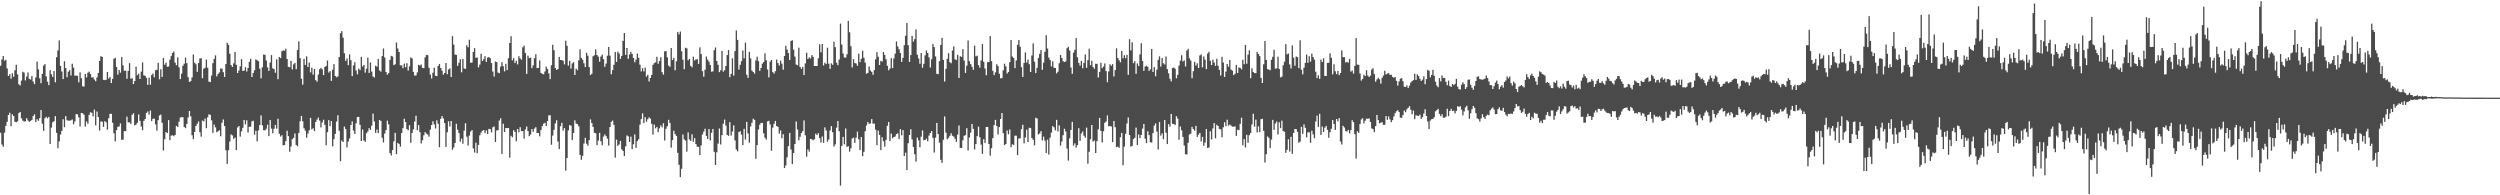 <?xml version="1.0" encoding="UTF-8"?>
<svg xmlns="http://www.w3.org/2000/svg" width="1920" height="150">
  <path d="M0 50.464h1v51.487H0zM1 45.678h1v65.305H1zM2 43.002h1v69.666H2zM3 46.573h1v55.285H3zM4 45.937h1v50.665H4zM5 52.533h1v40.991H5zM6 58.384h1v29.917H6zM7 56.910h1v29.651H7zM8 60.474h1v36.467H8zM9 56.317h1v31.515H9zM10 58.951h1v30.179H10zM11 54.033h1v39.551H11zM12 49.704h1v44.123H12zM13 57.131h1v36.075H13zM14 64.741h1v22.167H14zM15 65.699h1v20.301H15zM16 61.880h1v28.978H16zM17 55.136h1v37.469H17zM18 55.775h1v37.543H18zM19 61.757h1v31.500H19zM20 58.807h1v31.996H20zM21 55.670h1v36.861H21zM22 60.572h1v33.019H22zM23 61.123h1v31.742H23zM24 58.442h1v33.655H24zM25 62.628h1v26.522H25zM26 64.600h1v23.224H26zM27 59.474h1v34.250H27zM28 47.328h1v44.200H28zM29 53.244h1v39.554H29zM30 60.162h1v30.634H30zM31 63.907h1v20.625H31zM32 56.787h1v38.216H32zM33 50.407h1v50.099H33zM34 49.215h1v41.603H34zM35 58.664h1v31.018H35zM36 62.707h1v28.173H36zM37 65.387h1v24.387H37zM38 53.905h1v56.657H38zM39 57.053h1v40.924H39zM40 59.098h1v34.853H40zM41 54.520h1v38.592H41zM42 63.204h1v25.965H42zM43 43.908h1v58.098H43zM44 38.752h1v75.088H44zM45 31.049h1v77.571H45zM46 50.563h1v52.751H46zM47 54.881h1v45.630H47zM48 60.738h1v30.878H48zM49 47.085h1v50.622H49zM50 52.286h1v36.913H50zM51 59.301h1v33.066H51zM52 55.101h1v37.588H52zM53 53.926h1v38.733H53zM54 57.945h1v34.461H54zM55 48.967h1v42.773H55zM56 51.914h1v43.508H56zM57 58.118h1v35.142H57zM58 58.087h1v29.547H58zM59 58.200h1v29.623H59zM60 63.251h1v26.886H60zM61 55.550h1v41.604H61zM62 60.121h1v26.592H62zM63 66.321h1v20.673H63zM64 66.534h1v21.542H64zM65 56.770h1v40.451H65zM66 59.530h1v33.818H66zM67 55.864h1v39.159H67zM68 54.980h1v33.227H68zM69 56.901h1v29.321H69zM70 59.472h1v27.168H70zM71 59.333h1v30.015H71zM72 61.065h1v23.102H72zM73 62.365h1v33.932H73zM74 59.436h1v26.228H74zM75 55.992h1v33.845H75zM76 46.834h1v53.436H76zM77 43.176h1v50.081H77zM78 43.727h1v49.729H78zM79 61.361h1v36.079H79zM80 61.522h1v31.496H80zM81 61.301h1v32.668H81zM82 55.288h1v44.313H82zM83 60.414h1v30.434H83zM84 59.135h1v28.244H84zM85 63.792h1v23.653H85zM86 60.553h1v33.698H86zM87 45.174h1v57.179H87zM88 44.407h1v64.232H88zM89 51.481h1v48.446H89zM90 57.287h1v40.123H90zM91 53.696h1v43.369H91zM92 55.811h1v38.955H92zM93 43.812h1v63.531H93zM94 50.246h1v57.010H94zM95 54.394h1v46.303H95zM96 54.206h1v46.525H96zM97 60.477h1v29.149H97zM98 54.477h1v39.504H98zM99 48.466h1v45.538H99zM100 60.474h1v34.632H100zM101 60.053h1v28.156H101zM102 64.559h1v22.410H102zM103 62.201h1v34.082H103zM104 51.257h1v44.502H104zM105 57.743h1v36.558H105zM106 56.740h1v31.172H106zM107 60.691h1v32.129H107zM108 55.043h1v42.086H108zM109 47.913h1v52.122H109zM110 57.859h1v34.951H110zM111 58.238h1v33.156H111zM112 59.762h1v26.996H112zM113 65.189h1v20.425H113zM114 59.664h1v28.318H114zM115 65.022h1v19.852H115zM116 57.632h1v35.361H116zM117 56.410h1v34.789H117zM118 59.391h1v31.730H118zM119 53.976h1v41.596H119zM120 53.584h1v46.748H120zM121 48.270h1v44.045H121zM122 60.865h1v27.790H122zM123 53.217h1v34.784H123zM124 59.110h1v35.182H124zM125 44.469h1v71.128H125zM126 49.710h1v57.221H126zM127 48.099h1v53.316H127zM128 51.277h1v50.967H128zM129 51.061h1v41.194H129zM130 45.825h1v61.821H130zM131 43.038h1v61.134H131zM132 40.689h1v63.161H132zM133 39.604h1v64.982H133zM134 48.132h1v55.482H134zM135 50.049h1v46.617H135zM136 44.048h1v53.412H136zM137 51.651h1v41.819H137zM138 60.720h1v29.585H138zM139 56.578h1v33.364H139zM140 50.507h1v39.542H140zM141 48.934h1v48.544H141zM142 44.198h1v54.212H142zM143 48.559h1v46.598H143zM144 59.280h1v30.886H144zM145 62.949h1v22.311H145zM146 62.329h1v27.014H146zM147 59.449h1v44.388H147zM148 41.810h1v65.067H148zM149 48.144h1v53.177H149zM150 49.338h1v47.384H150zM151 55.218h1v39.790H151zM152 48.422h1v44.853H152zM153 44.902h1v56.659H153zM154 44.683h1v60.298H154zM155 60.049h1v32.513H155zM156 52.797h1v40.439H156zM157 51.996h1v39.030H157zM158 45.793h1v52.682H158zM159 51.999h1v38.072H159zM160 62.664h1v25.078H160zM161 63.026h1v25.258H161zM162 58.036h1v34.365H162zM163 48.538h1v53.495H163zM164 45.200h1v50.454H164zM165 42.489h1v55.332H165zM166 58.678h1v42.836H166zM167 56.782h1v44.023H167zM168 55.584h1v44.395H168zM169 52.593h1v52.044H169zM170 52.719h1v41.581H170zM171 55.450h1v36.304H171zM172 59.063h1v37.762H172zM173 49.179h1v66.248H173zM174 32.796h1v93.062H174zM175 34.432h1v80.939H175zM176 41.255h1v67.467H176zM177 50.004h1v53.246H177zM178 51.437h1v52.539H178zM179 48.630h1v57.987H179zM180 39.885h1v65.767H180zM181 49.810h1v65.473H181zM182 56.061h1v41.813H182zM183 54.150h1v42.650H183zM184 51.010h1v53.908H184zM185 45.443h1v55.482H185zM186 54.466h1v43.669H186zM187 54.239h1v37.894H187zM188 51.594h1v43.957H188zM189 54.963h1v37.466H189zM190 52.226h1v49.542H190zM191 47.476h1v49.898H191zM192 45.177h1v52.117H192zM193 59.123h1v34.114H193zM194 56.053h1v36.650H194zM195 53.981h1v49.432H195zM196 45.630h1v54.781H196zM197 46.298h1v62.317H197zM198 46.982h1v53.233H198zM199 52.732h1v43.307H199zM200 60.153h1v28.452H200zM201 51.668h1v44.658H201zM202 41.904h1v58.068H202zM203 42.099h1v58.031H203zM204 46.438h1v52.474H204zM205 51.765h1v44.034H205zM206 54.456h1v50.118H206zM207 48.032h1v44.092H207zM208 42.340h1v56.411H208zM209 52.481h1v49.855H209zM210 53.137h1v45.764H210zM211 55.873h1v40.073H211zM212 45.579h1v53.226H212zM213 60.844h1v30.356H213zM214 43.742h1v58.988H214zM215 44.576h1v60.269H215zM216 39.389h1v64.441H216zM217 38.672h1v72.935H217zM218 38.964h1v72.428H218zM219 37.364h1v71.015H219zM220 45.242h1v55.136H220zM221 51.309h1v53.289H221zM222 51.653h1v64.866H222zM223 46.764h1v65.786H223zM224 53.288h1v53.617H224zM225 49.383h1v56.439H225zM226 48.319h1v54.181H226zM227 53.137h1v58.285H227zM228 38.459h1v73.895H228zM229 31.683h1v70.417H229zM230 44.702h1v48.439H230zM231 60.454h1v28.604H231zM232 65.008h1v28.201H232zM233 45.262h1v53.225H233zM234 49.854h1v50.523H234zM235 43.253h1v62.474H235zM236 51.436h1v51.105H236zM237 48.048h1v51.920H237zM238 55.605h1v34.900H238zM239 51.966h1v47.432H239zM240 57.338h1v41.171H240zM241 52.975h1v47.733H241zM242 61.563h1v32.143H242zM243 62.703h1v29.096H243zM244 57.225h1v33.032H244zM245 53.210h1v39.404H245zM246 52.135h1v45.765H246zM247 53.286h1v40.755H247zM248 57.641h1v34.314H248zM249 51.405h1v44.436H249zM250 50.647h1v60.901H250zM251 46.489h1v55.042H251zM252 55.711h1v36.572H252zM253 54.604h1v42.281H253zM254 62.117h1v30.838H254zM255 53.482h1v58.869H255zM256 49.230h1v57.684H256zM257 58.371h1v44.464H257zM258 59.363h1v33.984H258zM259 58.686h1v29.862H259zM260 43.824h1v56.618H260zM261 25.570h1v98.212H261zM262 23.926h1v83.998H262zM263 28.938h1v80.176H263zM264 40.920h1v56.331H264zM265 46.680h1v52.462H265zM266 44.923h1v68.333H266zM267 50.023h1v58.689H267zM268 41.704h1v64.606H268zM269 46.230h1v49.836H269zM270 58.445h1v34.755H270zM271 50.233h1v50.072H271zM272 47.806h1v55.116H272zM273 54.131h1v40.566H273zM274 57.063h1v32.854H274zM275 52.664h1v37.106H275zM276 53.791h1v42.066H276zM277 43.654h1v64.641H277zM278 51.120h1v48.307H278zM279 49.824h1v57.991H279zM280 55.778h1v53.197H280zM281 52.789h1v49.563H281zM282 44.280h1v56.675H282zM283 55.996h1v42.480H283zM284 47.956h1v51.720H284zM285 55.010h1v41.512H285zM286 58.745h1v28.516H286zM287 59.492h1v33.801H287zM288 50.433h1v51.591H288zM289 51.225h1v48.275H289zM290 45.313h1v56.890H290zM291 54.084h1v38.098H291zM292 55.042h1v37.835H292zM293 43.096h1v62.671H293zM294 37.206h1v72.202H294zM295 44.152h1v58.382H295zM296 55.341h1v44.541H296zM297 57.389h1v35.272H297zM298 56.228h1v39.271H298zM299 45.992h1v71.548H299zM300 42.903h1v76.474H300zM301 43.363h1v71.842H301zM302 50.014h1v58.517H302zM303 49.336h1v52.707H303zM304 32.613h1v85.816H304zM305 37.216h1v72.574H305zM306 39.915h1v70.615H306zM307 50.135h1v62.498H307zM308 50.205h1v51.998H308zM309 52.312h1v46.052H309zM310 48.901h1v42.267H310zM311 51.607h1v42.121H311zM312 48.523h1v50.596H312zM313 54.152h1v45.871H313zM314 50.941h1v45.232H314zM315 44.075h1v65.584H315zM316 44.893h1v57.217H316zM317 55.182h1v44.169H317zM318 58.069h1v35.244H318zM319 57.931h1v30.943H319zM320 55.599h1v44.469H320zM321 49.770h1v46.271H321zM322 50.352h1v51.145H322zM323 49.583h1v60.589H323zM324 52.154h1v55.501H324zM325 52.381h1v51.557H325zM326 44.101h1v57.359H326zM327 42.203h1v60.412H327zM328 42.388h1v60.977H328zM329 52.082h1v52.883H329zM330 57.238h1v42.324H330zM331 60.282h1v35.736H331zM332 55.866h1v37.292H332zM333 51.994h1v43.554H333zM334 58.168h1v40.513H334zM335 58.478h1v33.924H335zM336 50.657h1v44.358H336zM337 49.110h1v63.931H337zM338 52.193h1v39.067H338zM339 54.264h1v34.887H339zM340 57.383h1v33.596H340zM341 56.070h1v38.452H341zM342 48.383h1v64.461H342zM343 56.970h1v44.595H343zM344 53.373h1v39.782H344zM345 52.506h1v44.605H345zM346 59.157h1v33.753H346zM347 27.739h1v87.232H347zM348 34.268h1v78.986H348zM349 41.932h1v67.863H349zM350 42.187h1v52.897H350zM351 50.535h1v49.034H351zM352 48.245h1v54.002H352zM353 45.540h1v63.259H353zM354 55.528h1v50.948H354zM355 45.259h1v65.146H355zM356 52.589h1v47.749H356zM357 52.964h1v41.693H357zM358 34.743h1v70.204H358zM359 36.275h1v75.474H359zM360 30.536h1v73.591H360zM361 48.212h1v52.860H361zM362 48.052h1v51.825H362zM363 39.912h1v74.063H363zM364 36.970h1v80.176H364zM365 44.444h1v65.136H365zM366 44.106h1v73.505H366zM367 51.756h1v59.508H367zM368 49.604h1v54.325H368zM369 41.246h1v60.540H369zM370 46.890h1v53.546H370zM371 45.526h1v54.353H371zM372 43.158h1v59.021H372zM373 47.509h1v52.599H373zM374 44.248h1v58.724H374zM375 43.728h1v55.219H375zM376 44.687h1v54.516H376zM377 48.454h1v53.223H377zM378 54.937h1v42.844H378zM379 58.760h1v38.378H379zM380 47.263h1v61.741H380zM381 47.735h1v52.470H381zM382 55.732h1v44.253H382zM383 56.216h1v36.350H383zM384 51.162h1v39.674H384zM385 47.817h1v70.333H385zM386 50.875h1v44.168H386zM387 54.855h1v46.544H387zM388 49.014h1v49.327H388zM389 53.852h1v44.566H389zM390 44.737h1v53.513H390zM391 33.005h1v88.098H391zM392 27.808h1v76.474H392zM393 46.380h1v58.977H393zM394 44.695h1v55.286H394zM395 48.413h1v52.876H395zM396 46.651h1v61.866H396zM397 49.469h1v49.602H397zM398 43.168h1v58.484H398zM399 44.868h1v52.844H399zM400 45.865h1v54.805H400zM401 36.423h1v64.324H401zM402 34.997h1v71.452H402zM403 40.746h1v58.649H403zM404 56.772h1v40.388H404zM405 42.771h1v57.946H405zM406 44.639h1v59.987H406zM407 44.298h1v59.049H407zM408 52.341h1v46.777H408zM409 50.161h1v51.078H409zM410 44.747h1v54.031H410zM411 41.693h1v55.990H411zM412 52.310h1v49.852H412zM413 52.142h1v50.068H413zM414 46.451h1v58.233H414zM415 56.013h1v43.843H415zM416 56.742h1v40.083H416zM417 57.112h1v37.864H417zM418 54.907h1v39.429H418zM419 51.133h1v45.616H419zM420 52.927h1v40.026H420zM421 56.303h1v32.306H421zM422 60.792h1v27.694H422zM423 50.142h1v61.015H423zM424 34.343h1v69.791H424zM425 38.575h1v61.179H425zM426 52.300h1v42.455H426zM427 53.734h1v38.607H427zM428 53.023h1v55.691H428zM429 43.659h1v70.889H429zM430 46.058h1v50.933H430zM431 46.061h1v48.275H431zM432 46.732h1v53.551H432zM433 49.481h1v48.920H433zM434 31.223h1v99.800H434zM435 35.159h1v86.246H435zM436 50.366h1v49.769H436zM437 46.707h1v49.392H437zM438 52.644h1v43.800H438zM439 48.734h1v58.875H439zM440 47.782h1v54.381H440zM441 57.612h1v34.816H441zM442 52.728h1v42.222H442zM443 53.967h1v41.423H443zM444 46.290h1v50.756H444zM445 37.898h1v81.088H445zM446 44.516h1v78.152H446zM447 45.843h1v73.832H447zM448 48.602h1v61.605H448zM449 51.517h1v54.335H449zM450 40.556h1v69.836H450zM451 42.763h1v69.151H451zM452 51.508h1v56.193H452zM453 57.665h1v34.048H453zM454 56.728h1v37.724H454zM455 43.231h1v54.261H455zM456 42.452h1v59.555H456zM457 37.889h1v64.448H457zM458 42.217h1v69.242H458zM459 43.515h1v64.514H459zM460 47.403h1v54.636H460zM461 43.419h1v65.060H461zM462 41.973h1v69.598H462zM463 45.462h1v59.467H463zM464 51.300h1v51.984H464zM465 48.812h1v55.730H465zM466 42.740h1v63.763H466zM467 36.066h1v75.760H467zM468 42.764h1v54.759H468zM469 57.019h1v36.507H469zM470 53.881h1v38.667H470zM471 49.770h1v46.113H471zM472 39.891h1v81.176H472zM473 47.520h1v59.728H473zM474 39.698h1v72.303H474zM475 41.041h1v69.884H475zM476 45.205h1v63.003H476zM477 42.956h1v71.752H477zM478 31.377h1v84.515H478zM479 25.351h1v94.382H479zM480 42.153h1v70.214H480zM481 36.860h1v67.120H481zM482 45.218h1v59.492H482zM483 41.823h1v67.178H483zM484 39.795h1v65.180H484zM485 41.465h1v73.119H485zM486 44.483h1v66.338H486zM487 47.766h1v55.448H487zM488 45.742h1v67.825H488zM489 41.106h1v67.265H489zM490 44.377h1v62.570H490zM491 49.663h1v46.081H491zM492 54.838h1v36.634H492zM493 52.382h1v34.664H493zM494 54.830h1v39.746H494zM495 51.869h1v38.124H495zM496 58.819h1v34.678H496zM497 57.460h1v34.139H497zM498 62.547h1v27.554H498zM499 59.864h1v31.266H499zM500 57.540h1v37.587H500zM501 49.762h1v53.594H501zM502 48.489h1v47.213H502zM503 47.813h1v50.725H503zM504 43.646h1v53.844H504zM505 48.941h1v52.536H505zM506 46.890h1v51.685H506zM507 44.017h1v52.293H507zM508 55.459h1v42.276H508zM509 57.358h1v37.303H509zM510 39.456h1v68.485H510zM511 39.204h1v59.678H511zM512 43.999h1v52.951H512zM513 50.316h1v41.685H513zM514 51.357h1v43.052H514zM515 36.852h1v76.485H515zM516 46.139h1v61.492H516zM517 44.462h1v55.952H517zM518 53.956h1v49.069H518zM519 47.031h1v57.363H519zM520 24.545h1v92.814H520zM521 26.344h1v100.232H521zM522 24.239h1v111.743H522zM523 39.382h1v90.265H523zM524 45.891h1v57.395H524zM525 53.121h1v53.896H525zM526 36.663h1v71.315H526zM527 37.108h1v79.338H527zM528 46.338h1v55.322H528zM529 45.270h1v61.822H529zM530 50.595h1v57.624H530zM531 51.679h1v51.509H531zM532 43.542h1v65.335H532zM533 46.461h1v59.603H533zM534 45.642h1v64.991H534zM535 45.525h1v67.095H535zM536 49.036h1v63.779H536zM537 36.339h1v82.757H537zM538 41.534h1v70.145H538zM539 54.669h1v48.586H539zM540 58.901h1v42.235H540zM541 53.494h1v45.396H541zM542 43.420h1v60.915H542zM543 45.848h1v60.922H543zM544 47.318h1v51.784H544zM545 49.881h1v57.963H545zM546 55.060h1v46.925H546zM547 54.793h1v44.240H547zM548 38.571h1v78.026H548zM549 36.529h1v90.122H549zM550 46.871h1v70.132H550zM551 49.842h1v60.452H551zM552 55.415h1v43.238H552zM553 53.947h1v57.027H553zM554 39.089h1v64.695H554zM555 55.005h1v40.038H555zM556 53.977h1v37.882H556zM557 50.677h1v45.784H557zM558 42.309h1v61.296H558zM559 38.464h1v65.901H559zM560 59.314h1v34.500H560zM561 56.757h1v47.326H561zM562 44.780h1v56.217H562zM563 58.058h1v38.197H563zM564 39.260h1v68.564H564zM565 23.412h1v91.499H565zM566 30.604h1v85.648H566zM567 53.446h1v47.961H567zM568 49.752h1v51.019H568zM569 46.933h1v56.461H569zM570 38.764h1v72.692H570zM571 44.833h1v54.093H571zM572 32.778h1v74.380H572zM573 57.419h1v36.167H573zM574 59.798h1v42.697H574zM575 39.765h1v69.795H575zM576 44.866h1v52.288H576zM577 54.229h1v40.055H577zM578 55.288h1v35.920H578zM579 56.589h1v35.445H579zM580 46.380h1v75.573H580zM581 43.504h1v67.886H581zM582 46.975h1v52.445H582zM583 54.406h1v41.406H583zM584 52.216h1v42.223H584zM585 48.922h1v45.460H585zM586 47.647h1v54.748H586zM587 40.954h1v64.830H587zM588 46.273h1v61.004H588zM589 53.363h1v39.800H589zM590 59.462h1v33.321H590zM591 47.305h1v48.295H591zM592 46.058h1v69.721H592zM593 55.351h1v42.716H593zM594 56.504h1v38.550H594zM595 54.684h1v38.203H595zM596 45.697h1v51.122H596zM597 48.428h1v48.986H597zM598 50.354h1v52.256H598zM599 46.542h1v53.624H599zM600 48.884h1v57.297H600zM601 53.575h1v49.492H601zM602 42.934h1v86.164H602zM603 35.195h1v91.868H603zM604 38.033h1v82.801H604zM605 40.747h1v71.504H605zM606 46.121h1v55.993H606zM607 31.425h1v83.356H607zM608 30.984h1v95.065H608zM609 38.142h1v79.338H609zM610 43.445h1v67.150H610zM611 49.549h1v43.724H611zM612 50.146h1v49.276H612zM613 36.619h1v71.161H613zM614 51.404h1v53.582H614zM615 52.874h1v49.253H615zM616 51.367h1v49.350H616zM617 57.643h1v34.805H617zM618 48.708h1v55.235H618zM619 40.509h1v79.794H619zM620 45.296h1v69.462H620zM621 44.030h1v72.386H621zM622 44.913h1v61.803H622zM623 42.364h1v64.657H623zM624 43.620h1v64.162H624zM625 50.672h1v56.234H625zM626 50.627h1v52.026H626zM627 50.713h1v53.004H627zM628 44.738h1v57.544H628zM629 34.056h1v71.963H629zM630 40.188h1v69.285H630zM631 33.773h1v71.021H631zM632 50.299h1v59.374H632zM633 48.150h1v49.676H633zM634 49.205h1v51.014H634zM635 36.644h1v72.142H635zM636 48.895h1v58.237H636zM637 52.866h1v47.392H637zM638 48.690h1v48.205H638zM639 49.760h1v51.778H639zM640 32.076h1v80.439H640zM641 36.226h1v74.677H641zM642 48.197h1v49.850H642zM643 50.050h1v42.875H643zM644 45.723h1v55.095H644zM645 18.126h1v124.428H645zM646 34.211h1v77.876H646zM647 41.077h1v64.084H647zM648 44.061h1v66.799H648zM649 44.293h1v54.370H649zM650 41.720h1v71.007H650zM651 16.064h1v96.211H651zM652 24.793h1v91.691H652zM653 35.537h1v78.391H653zM654 51.778h1v54.596H654zM655 45.402h1v60.269H655zM656 48.435h1v61.308H656zM657 48.746h1v57.019H657zM658 50.484h1v50.626H658zM659 41.240h1v65.765H659zM660 47.663h1v67.582H660zM661 45.093h1v60.125H661zM662 38.947h1v80.989H662zM663 44.344h1v72.227H663zM664 48.120h1v52.701H664zM665 56.634h1v39.688H665zM666 56.014h1v37.738H666zM667 51.118h1v43.937H667zM668 54.087h1v40.740H668zM669 55.210h1v36.245H669zM670 57.467h1v37.434H670zM671 53.801h1v41.196H671zM672 45.566h1v54.025H672zM673 40.029h1v71.477H673zM674 43.638h1v56.671H674zM675 49.917h1v53.688H675zM676 46.726h1v68.593H676zM677 47.300h1v58.105H677zM678 39.925h1v68.553H678zM679 42.173h1v70.417H679zM680 45.581h1v61.821H680zM681 50.530h1v46.103H681zM682 53.974h1v39.692H682zM683 52.613h1v55.711H683zM684 44.681h1v57.899H684zM685 52.259h1v53.982H685zM686 44.894h1v60.321H686zM687 41.231h1v63.568H687zM688 31.861h1v71.115H688zM689 35.694h1v66.632H689zM690 37.830h1v68.917H690zM691 40.729h1v58.436H691zM692 47.493h1v56.432H692zM693 44.370h1v55.531H693zM694 34.710h1v85.079H694zM695 27.423h1v89.823H695zM696 17.677h1v112.959H696zM697 34.726h1v75.304H697zM698 47.568h1v56.109H698zM699 42.308h1v56.938H699zM700 27.540h1v79.586H700zM701 31.936h1v81.003H701zM702 30.031h1v88.411H702zM703 22.559h1v101.578H703zM704 42.029h1v63.588H704zM705 44.833h1v62.965H705zM706 48.926h1v64.242H706zM707 40.666h1v64.303H707zM708 52.010h1v48.200H708zM709 48.979h1v58.732H709zM710 42.473h1v64.994H710zM711 38.770h1v67.751H711zM712 40.707h1v67.785H712zM713 44.120h1v60.023H713zM714 51.824h1v50.318H714zM715 45.504h1v55.155H715zM716 33.833h1v72.059H716zM717 36.185h1v80.972H717zM718 43.351h1v62.385H718zM719 56.692h1v37.733H719zM720 56.990h1v45.965H720zM721 47.005h1v62.549H721zM722 34.574h1v88.176H722zM723 29.096h1v95.993H723zM724 46.052h1v61.328H724zM725 62.603h1v26.850H725zM726 52.859h1v49.007H726zM727 45.147h1v61.878H727zM728 40.859h1v64.974H728zM729 47.735h1v56.538H729zM730 48.613h1v53.748H730zM731 38.828h1v65.448H731zM732 35.560h1v69.330H732zM733 45.564h1v60.972H733zM734 46.019h1v62.918H734zM735 42.111h1v61.264H735zM736 59.894h1v36.447H736zM737 43.234h1v70.303H737zM738 43.651h1v70.025H738zM739 37.721h1v70.063H739zM740 46.545h1v57.761H740zM741 56.004h1v47.760H741zM742 50.449h1v47.999H742zM743 31.074h1v84.506H743zM744 47.008h1v58.642H744zM745 49.221h1v52.628H745zM746 51.256h1v43.919H746zM747 53.605h1v45.362H747zM748 35.082h1v79.729H748zM749 43.262h1v67.355H749zM750 42.760h1v61.769H750zM751 50.039h1v47.237H751zM752 51.981h1v53.446H752zM753 46.420h1v64.609H753zM754 33.860h1v84.320H754zM755 47.485h1v59.408H755zM756 52.635h1v57.241H756zM757 57.791h1v39.731H757zM758 47.821h1v49.657H758zM759 47.508h1v63.091H759zM760 27.696h1v91.913H760zM761 46.961h1v66.842H761zM762 54.377h1v51.689H762zM763 57.702h1v38.406H763zM764 55.573h1v36.471H764zM765 49.286h1v47.416H765zM766 50.765h1v52.559H766zM767 56.622h1v40.975H767zM768 60.168h1v31.208H768zM769 60.012h1v26.777H769zM770 53.960h1v48.297H770zM771 48.958h1v62.482H771zM772 51.017h1v59.561H772zM773 56.461h1v43.778H773zM774 55.230h1v47.875H774zM775 47.825h1v51.613H775zM776 30.749h1v82.292H776zM777 43.437h1v67.435H777zM778 44.567h1v66.711H778zM779 52.332h1v51.865H779zM780 46.412h1v57.772H780zM781 34.457h1v84.705H781zM782 30.687h1v75.705H782zM783 35.895h1v70.263H783zM784 51.593h1v47.560H784zM785 59.100h1v36.688H785zM786 48.404h1v61.639H786zM787 40.308h1v65.275H787zM788 48.054h1v51.553H788zM789 45.775h1v63.276H789zM790 49.354h1v48.753H790zM791 55.298h1v43.103H791zM792 42.603h1v63.393H792zM793 33.344h1v73.960H793zM794 47.338h1v64.263H794zM795 56.115h1v34.299H795zM796 52.087h1v38.981H796zM797 44.600h1v58.680H797zM798 41.311h1v61.178H798zM799 38.393h1v62.318H799zM800 53.615h1v54.188H800zM801 48.139h1v56.844H801zM802 39.764h1v68.262H802zM803 27.025h1v90.543H803zM804 37.271h1v69.985H804zM805 44.261h1v74.463H805zM806 46.027h1v59.626H806zM807 51.004h1v50.901H807zM808 47.115h1v49.766H808zM809 52.013h1v45.792H809zM810 52.200h1v47.898H810zM811 56.352h1v35.705H811zM812 55.115h1v45.810H812zM813 48.597h1v47.716H813zM814 42.180h1v69.706H814zM815 44.491h1v64.195H815zM816 47.016h1v56.818H816zM817 47.627h1v51.265H817zM818 47.100h1v53.900H818zM819 36.971h1v77.120H819zM820 36.005h1v87.342H820zM821 38.784h1v67.433H821zM822 51.802h1v47.968H822zM823 56.684h1v36.885H823zM824 40.397h1v71.439H824zM825 38.282h1v71.787H825zM826 29.258h1v84.085H826zM827 43.963h1v67.467H827zM828 48.356h1v50.077H828zM829 50.360h1v57.845H829zM830 46.749h1v55.768H830zM831 52.446h1v48.588H831zM832 48.276h1v55.991H832zM833 41.761h1v63.974H833zM834 52.079h1v45.930H834zM835 46.219h1v79.470H835zM836 37.401h1v79.115H836zM837 50.001h1v56.960H837zM838 46.643h1v49.367H838zM839 51.471h1v57.271H839zM840 52.848h1v55.105H840zM841 48.958h1v68.528H841zM842 49.062h1v59.323H842zM843 59.490h1v39.813H843zM844 55.265h1v35.272H844zM845 48.201h1v52.343H845zM846 52.329h1v57.141H846zM847 51.079h1v49.749H847zM848 48.762h1v45.541H848zM849 54.557h1v38.719H849zM850 63.143h1v25.543H850zM851 54.886h1v42.125H851zM852 49.351h1v47.433H852zM853 50.502h1v46.715H853zM854 49.258h1v59.967H854zM855 58.705h1v34.227H855zM856 53.825h1v43.859H856zM857 37.138h1v75.836H857zM858 44.572h1v68.024H858zM859 46.345h1v67.172H859zM860 47.803h1v57.520H860zM861 39.103h1v62.969H861zM862 44.762h1v82.175H862zM863 42.444h1v70.122H863zM864 44.742h1v57.944H864zM865 42.134h1v52.755H865zM866 57.446h1v32.785H866zM867 30.092h1v73.623H867zM868 38.725h1v73.938H868zM869 32.458h1v79.579H869zM870 48.532h1v58.288H870zM871 47.026h1v58.783H871zM872 56.700h1v41.294H872zM873 48.766h1v62.627H873zM874 50.630h1v52.705H874zM875 41.761h1v64.323H875zM876 33.155h1v70.538H876zM877 46.823h1v51.950H877zM878 54.407h1v40.782H878zM879 51.103h1v55.423H879zM880 50.469h1v59.435H880zM881 51.367h1v49.465H881zM882 54.417h1v49.360H882zM883 53.246h1v55.955H883zM884 37.621h1v71.908H884zM885 55.236h1v47.019H885zM886 51.506h1v44.938H886zM887 58.591h1v36.158H887zM888 53.509h1v47.589H888zM889 45.906h1v68.891H889zM890 43.271h1v50.370H890zM891 51.163h1v52.974H891zM892 44.544h1v57.862H892zM893 48.598h1v58.349H893zM894 49.540h1v42.646H894zM895 43.415h1v58.545H895zM896 53.072h1v57.581H896zM897 56.344h1v38.977H897zM898 60.447h1v36.843H898zM899 62.454h1v25.057H899zM900 52.282h1v42.762H900zM901 51.890h1v43.336H901zM902 52.765h1v43.267H902zM903 60.169h1v29.050H903zM904 57.465h1v33.634H904zM905 50.372h1v56.967H905zM906 46.549h1v50.625H906zM907 42.441h1v57.672H907zM908 47.194h1v57.967H908zM909 46.362h1v65.425H909zM910 51.062h1v67.453H910zM911 38.872h1v79.727H911zM912 37.437h1v72.212H912zM913 44.731h1v58.525H913zM914 46.511h1v56.160H914zM915 60.057h1v37.395H915zM916 54.689h1v44.394H916zM917 47.461h1v52.942H917zM918 50.398h1v46.273H918zM919 48.573h1v56.539H919zM920 52.227h1v51.185H920zM921 42.582h1v59.497H921zM922 41.835h1v66.790H922zM923 51.688h1v53.501H923zM924 43.378h1v68.606H924zM925 45.802h1v63.639H925zM926 53.039h1v46.045H926zM927 41.142h1v72.449H927zM928 39.784h1v73.502H928zM929 46.638h1v54.182H929zM930 49.980h1v57.117H930zM931 45.857h1v52.799H931zM932 48.038h1v46.454H932zM933 50.662h1v55.587H933zM934 45.143h1v50.692H934zM935 50.435h1v46.317H935zM936 53.748h1v45.289H936zM937 57.961h1v41.398H937zM938 43.656h1v61.757H938zM939 47.962h1v49.849H939zM940 59.079h1v34.803H940zM941 55.001h1v41.907H941zM942 49.094h1v42.844H942zM943 51.274h1v45.163H943zM944 46.047h1v49.597H944zM945 53.470h1v43.057H945zM946 54.207h1v43.095H946zM947 57.712h1v39.693H947zM948 56.631h1v40.345H948zM949 49.893h1v54.476H949zM950 56.020h1v43.631H950zM951 51.829h1v48.132H951zM952 52.102h1v42.956H952zM953 53.315h1v37.096H953zM954 45.882h1v65.734H954zM955 49.327h1v57.544H955zM956 34.512h1v78.689H956zM957 48.967h1v54.548H957zM958 41.976h1v67.631H958zM959 38.671h1v65.168H959zM960 60.078h1v42.126H960zM961 52.468h1v43.134H961zM962 55.315h1v32.025H962zM963 56.129h1v41.135H963zM964 56.234h1v35.623H964zM965 39.831h1v61.835H965zM966 41.470h1v55.579H966zM967 43.088h1v58.377H967zM968 59.871h1v31.698H968zM969 63.753h1v27.475H969zM970 49.416h1v51.059H970zM971 31.522h1v93.310H971zM972 46.034h1v72.396H972zM973 53.081h1v51.720H973zM974 53.393h1v52.460H974zM975 53.986h1v59.765H975zM976 45.925h1v61.294H976zM977 43.624h1v48.420H977zM978 38.211h1v61.529H978zM979 52.715h1v42.143H979zM980 52.488h1v40.837H980zM981 43.516h1v59.813H981zM982 52.959h1v40.925H982zM983 59.425h1v38.962H983zM984 58.828h1v33.859H984zM985 50.125h1v50.551H985zM986 47.347h1v53.853H986zM987 33.877h1v83.491H987zM988 41.739h1v73.284H988zM989 41.100h1v65.870H989zM990 49.525h1v66.866H990zM991 52.596h1v52.460H991zM992 34.882h1v83.236H992zM993 44.261h1v57.861H993zM994 50.466h1v48.626H994zM995 43.360h1v55.811H995zM996 43.888h1v57.405H996zM997 52.305h1v57.330H997zM998 30.949h1v77.840H998zM999 53.542h1v43.891H999zM1000 57.075h1v45.671H1000zM1001 51.947h1v43.612H1001zM1002 48.266h1v49.875H1002zM1003 41.869h1v63.612H1003zM1004 48.201h1v53.490H1004zM1005 43.231h1v58.413H1005zM1006 47.339h1v62.329H1006zM1007 41.174h1v59.231H1007zM1008 43.845h1v59.357H1008zM1009 45.805h1v60.405H1009zM1010 55.097h1v38.244H1010zM1011 59.947h1v28.885H1011zM1012 57.801h1v39.672H1012zM1013 60.546h1v26.848H1013zM1014 45.795h1v57.827H1014zM1015 47.594h1v49.640H1015zM1016 44.773h1v56.578H1016zM1017 58.279h1v39.787H1017zM1018 58.354h1v38.346H1018zM1019 48.302h1v51.386H1019zM1020 48.216h1v57.551H1020zM1021 40.967h1v60.507H1021zM1022 44.322h1v54.547H1022zM1023 57.097h1v35.111H1023zM1024 49.333h1v45.884H1024zM1025 54.716h1v45.058H1025zM1026 56.931h1v34.459H1026zM1027 54.467h1v38.766H1027zM1028 57.713h1v33.003H1028zM1029 56.075h1v52.576H1029zM1030 38.699h1v72.292H1030zM1031 43.931h1v52.686H1031zM1032 43.894h1v54.020H1032zM1033 48.011h1v52.551H1033zM1034 47.481h1v53.677H1034zM1035 48.082h1v51.635H1035zM1036 45.223h1v57.246H1036zM1037 55.010h1v44.871H1037zM1038 54.166h1v38.138H1038zM1039 56.511h1v37.292H1039zM1040 50.672h1v52.400H1040zM1041 29.259h1v92.560H1041zM1042 49.608h1v51.179H1042zM1043 49.790h1v52.266H1043zM1044 56.423h1v38.876H1044zM1045 61.890h1v29.810H1045zM1046 60.651h1v30.122H1046zM1047 57.453h1v37.348H1047zM1048 58.466h1v34.227H1048zM1049 53.910h1v37.232H1049zM1050 57.943h1v33.220H1050zM1051 59.187h1v31.792H1051zM1052 58.028h1v35.574H1052zM1053 53.402h1v45.178H1053zM1054 52.435h1v46.758H1054zM1055 56.964h1v44.453H1055zM1056 62.780h1v34.031H1056zM1057 60.987h1v27.282H1057zM1058 59.720h1v32.466H1058zM1059 60.851h1v33.813H1059zM1060 64.206h1v30.003H1060zM1061 59.641h1v34.174H1061zM1062 57.993h1v37.917H1062zM1063 54.325h1v41.447H1063zM1064 57.125h1v31.949H1064zM1065 56.539h1v35.450H1065zM1066 56.158h1v33.283H1066zM1067 57.512h1v34.198H1067zM1068 57.418h1v36.437H1068zM1069 59.056h1v33.192H1069zM1070 59.767h1v29.743H1070zM1071 59.075h1v27.861H1071zM1072 62.040h1v23.428H1072zM1073 65.742h1v18.895H1073zM1074 62.490h1v23.564H1074zM1075 60.440h1v29.924H1075zM1076 60.014h1v30.476H1076zM1077 62.447h1v25.906H1077zM1078 66.551h1v18.343H1078zM1079 66.795h1v19.423H1079zM1080 65.570h1v18.323H1080zM1081 67.607h1v15.201H1081zM1082 65.790h1v15.789H1082zM1083 63.385h1v20.830H1083zM1084 62.282h1v25.514H1084zM1085 61.518h1v23.443H1085zM1086 56.605h1v34.966H1086zM1087 61.389h1v27.142H1087zM1088 57.036h1v31.808H1088zM1089 58.399h1v30.762H1089zM1090 60.538h1v27.452H1090zM1091 62.197h1v29.077H1091zM1092 61.178h1v28.824H1092zM1093 58.611h1v28.585H1093zM1094 64.662h1v19.279H1094zM1095 60.712h1v28.391H1095zM1096 53.598h1v39.756H1096zM1097 54.421h1v44.685H1097zM1098 59.453h1v33.173H1098zM1099 57.571h1v33.994H1099zM1100 53.671h1v37.687H1100zM1101 58.224h1v31.767H1101zM1102 62.698h1v22.785H1102zM1103 65.727h1v18.886H1103zM1104 67.011h1v16.600H1104zM1105 59.982h1v27.491H1105zM1106 62.525h1v26.779H1106zM1107 58.028h1v29.727H1107zM1108 59.913h1v30.441H1108zM1109 59.826h1v30.570H1109zM1110 62.884h1v26.719H1110zM1111 65.479h1v18.015H1111zM1112 61.879h1v27.325H1112zM1113 66.011h1v19.226H1113zM1114 66.835h1v16.795H1114zM1115 64.529h1v20.775H1115zM1116 65.418h1v19.532H1116zM1117 64.409h1v22.699H1117zM1118 60.563h1v24.629H1118zM1119 66.635h1v14.911H1119zM1120 68.445h1v13.667H1120zM1121 68.823h1v12.696H1121zM1122 65.069h1v19.107H1122zM1123 63.163h1v25.397H1123zM1124 64.558h1v21.056H1124zM1125 68.329h1v14.152H1125zM1126 66.921h1v14.267H1126zM1127 61.243h1v23.501H1127zM1128 61.004h1v30.207H1128zM1129 65.088h1v21.924H1129zM1130 67.323h1v16.568H1130zM1131 68.907h1v12.517H1131zM1132 66.017h1v16.780H1132zM1133 62.224h1v24.709H1133zM1134 58.963h1v31.906H1134zM1135 58.682h1v32.834H1135zM1136 60.773h1v32.635H1136zM1137 60.963h1v30.035H1137zM1138 61.253h1v26.503H1138zM1139 60.890h1v29.141H1139zM1140 60.346h1v30.906H1140zM1141 58.028h1v30.926H1141zM1142 59.978h1v28.037H1142zM1143 62.575h1v25.955H1143zM1144 65.353h1v19.383H1144zM1145 65.410h1v18.099H1145zM1146 68.336h1v14.168H1146zM1147 66.175h1v18.012H1147zM1148 63.501h1v24.154H1148zM1149 61.888h1v25.689H1149zM1150 64.573h1v19.280H1150zM1151 68.480h1v13.941H1151zM1152 66.549h1v18.262H1152zM1153 65.403h1v19.672H1153zM1154 67.260h1v15.571H1154zM1155 62.911h1v23.177H1155zM1156 61.789h1v26.274H1156zM1157 58.728h1v30.543H1157zM1158 60.201h1v27.246H1158zM1159 58.717h1v28.759H1159zM1160 63.894h1v23.373H1160zM1161 65.725h1v21.717H1161zM1162 62.651h1v22.975H1162zM1163 64.004h1v19.064H1163zM1164 68.351h1v11.516H1164zM1165 70.649h1v11.057H1165zM1166 66.588h1v14.896H1166zM1167 65.971h1v18.587H1167zM1168 65.320h1v21.410H1168zM1169 66.316h1v19.490H1169zM1170 67.098h1v16.244H1170zM1171 61.384h1v26.054H1171zM1172 57.032h1v32.593H1172zM1173 59.288h1v28.195H1173zM1174 60.703h1v26.001H1174zM1175 57.850h1v34.319H1175zM1176 56.598h1v33.057H1176zM1177 58.393h1v32.501H1177zM1178 59.773h1v26.813H1178zM1179 62.515h1v24.748H1179zM1180 65.199h1v22.208H1180zM1181 58.894h1v31.616H1181zM1182 54.799h1v39.408H1182zM1183 55.493h1v37.229H1183zM1184 56.843h1v37.655H1184zM1185 57.284h1v34.669H1185zM1186 57.988h1v33.954H1186zM1187 63.625h1v24.859H1187zM1188 62.921h1v23.219H1188zM1189 63.746h1v25.134H1189zM1190 65.688h1v23.702H1190zM1191 67.583h1v17.215H1191zM1192 67.692h1v17.177H1192zM1193 62.861h1v29.128H1193zM1194 63.755h1v25.141H1194zM1195 61.838h1v23.962H1195zM1196 66.605h1v17.839H1196zM1197 67.742h1v13.977H1197zM1198 66.278h1v21.317H1198zM1199 67.973h1v17.600H1199zM1200 64.267h1v19.658H1200zM1201 66.609h1v14.963H1201zM1202 68.085h1v13.710H1202zM1203 62.264h1v24.957H1203zM1204 61.951h1v24.411H1204zM1205 64.901h1v20.624H1205zM1206 65.379h1v16.085H1206zM1207 67.242h1v13.866H1207zM1208 65.746h1v16.727H1208zM1209 68.555h1v12.931H1209zM1210 65.102h1v18.396H1210zM1211 68.039h1v15.063H1211zM1212 67.311h1v17.051H1212zM1213 68.502h1v13.282H1213zM1214 61.979h1v27.817H1214zM1215 59.668h1v29.947H1215zM1216 57.056h1v37.121H1216zM1217 58.612h1v35.658H1217zM1218 60.015h1v29.814H1218zM1219 63.567h1v23.761H1219zM1220 62.824h1v26.374H1220zM1221 62.763h1v26.426H1221zM1222 60.858h1v31.315H1222zM1223 62.030h1v27.764H1223zM1224 66.715h1v19.744H1224zM1225 64.566h1v20.175H1225zM1226 62.021h1v24.325H1226zM1227 60.655h1v22.865H1227zM1228 63.601h1v20.095H1228zM1229 63.633h1v21.621H1229zM1230 62.360h1v21.595H1230zM1231 63.949h1v19.506H1231zM1232 65.093h1v19.869H1232zM1233 62.079h1v24.122H1233zM1234 59.071h1v27.768H1234zM1235 60.424h1v26.407H1235zM1236 62.106h1v25.278H1236zM1237 62.403h1v27.372H1237zM1238 63.886h1v21.420H1238zM1239 64.846h1v20.695H1239zM1240 61.686h1v23.680H1240zM1241 60.587h1v29.551H1241zM1242 58.347h1v33.802H1242zM1243 58.507h1v31.168H1243zM1244 60.888h1v27.252H1244zM1245 62.635h1v22.981H1245zM1246 64.389h1v19.458H1246zM1247 67.304h1v15.641H1247zM1248 67.211h1v15.565H1248zM1249 66.771h1v15.709H1249zM1250 64.538h1v20.167H1250zM1251 64.993h1v20.329H1251zM1252 67.380h1v14.706H1252zM1253 68.638h1v14.420H1253zM1254 65.163h1v19.784H1254zM1255 61.736h1v25.299H1255zM1256 62.608h1v24.135H1256zM1257 63.520h1v23.710H1257zM1258 63.773h1v22.271H1258zM1259 66.090h1v20.236H1259zM1260 62.104h1v26.629H1260zM1261 62.933h1v24.000H1261zM1262 62.890h1v24.442H1262zM1263 60.892h1v28.767H1263zM1264 59.912h1v33.015H1264zM1265 59.464h1v28.834H1265zM1266 62.762h1v25.084H1266zM1267 62.169h1v23.857H1267zM1268 57.440h1v33.661H1268zM1269 58.424h1v35.723H1269zM1270 60.379h1v27.784H1270zM1271 63.354h1v26.240H1271zM1272 61.570h1v27.925H1272zM1273 61.264h1v28.783H1273zM1274 63.376h1v25.653H1274zM1275 60.306h1v29.852H1275zM1276 59.337h1v33.617H1276zM1277 61.196h1v31.494H1277zM1278 60.292h1v31.940H1278zM1279 63.158h1v22.619H1279zM1280 60.750h1v29.666H1280zM1281 60.622h1v29.781H1281zM1282 61.460h1v26.654H1282zM1283 65.918h1v18.998H1283zM1284 65.628h1v19.945H1284zM1285 65.291h1v20.716H1285zM1286 65.911h1v19.146H1286zM1287 61.551h1v29.074H1287zM1288 63.524h1v25.756H1288zM1289 61.155h1v27.921H1289zM1290 65.300h1v18.505H1290zM1291 61.121h1v26.966H1291zM1292 67.024h1v14.425H1292zM1293 67.041h1v17.264H1293zM1294 67.299h1v14.208H1294zM1295 66.560h1v15.129H1295zM1296 63.899h1v21.831H1296zM1297 63.272h1v23.477H1297zM1298 63.123h1v22.840H1298zM1299 67.530h1v14.254H1299zM1300 66.646h1v17.329H1300zM1301 61.894h1v25.874H1301zM1302 56.228h1v37.512H1302zM1303 55.915h1v40.315H1303zM1304 58.427h1v30.521H1304zM1305 59.373h1v28.507H1305zM1306 60.836h1v29.874H1306zM1307 60.213h1v32.129H1307zM1308 61.537h1v27.364H1308zM1309 63.847h1v22.650H1309zM1310 65.602h1v19.351H1310zM1311 62.807h1v23.486H1311zM1312 60.950h1v28.002H1312zM1313 58.082h1v36.038H1313zM1314 59.863h1v33.375H1314zM1315 62.564h1v21.976H1315zM1316 60.492h1v27.009H1316zM1317 57.981h1v32.369H1317zM1318 58.936h1v29.222H1318zM1319 63.152h1v23.712H1319zM1320 64.641h1v20.321H1320zM1321 66.786h1v17.342H1321zM1322 66.189h1v16.770H1322zM1323 64.471h1v21.314H1323zM1324 64.223h1v20.959H1324zM1325 62.797h1v26.586H1325zM1326 62.572h1v24.698H1326zM1327 63.966h1v22.522H1327zM1328 63.198h1v25.415H1328zM1329 62.809h1v23.311H1329zM1330 61.595h1v25.602H1330zM1331 60.754h1v29.500H1331zM1332 60.216h1v29.712H1332zM1333 60.653h1v27.574H1333zM1334 64.230h1v24.200H1334zM1335 68.121h1v14.085H1335zM1336 66.136h1v17.708H1336zM1337 62.045h1v24.464H1337zM1338 61.670h1v24.222H1338zM1339 62.181h1v22.202H1339zM1340 63.417h1v23.943H1340zM1341 62.832h1v26.611H1341zM1342 63.340h1v24.855H1342zM1343 65.613h1v21.417H1343zM1344 63.282h1v22.693H1344zM1345 58.855h1v32.932H1345zM1346 58.090h1v31.581H1346zM1347 60.402h1v28.434H1347zM1348 59.298h1v27.348H1348zM1349 59.893h1v28.572H1349zM1350 59.389h1v28.363H1350zM1351 60.979h1v25.588H1351zM1352 58.567h1v32.879H1352zM1353 57.478h1v30.643H1353zM1354 56.758h1v31.610H1354zM1355 57.014h1v35.836H1355zM1356 53.424h1v40.640H1356zM1357 57.371h1v32.667H1357zM1358 53.148h1v39.705H1358zM1359 62.517h1v27.370H1359zM1360 63.529h1v20.956H1360zM1361 61.488h1v24.446H1361zM1362 61.909h1v26.009H1362zM1363 63.749h1v22.763H1363zM1364 62.512h1v24.817H1364zM1365 64.003h1v23.237H1365zM1366 65.386h1v20.947H1366zM1367 66.978h1v16.882H1367zM1368 64.699h1v20.952H1368zM1369 64.379h1v21.080H1369zM1370 65.357h1v18.772H1370zM1371 66.670h1v15.934H1371zM1372 62.322h1v25.045H1372zM1373 60.078h1v30.746H1373zM1374 61.417h1v27.338H1374zM1375 65.327h1v19.020H1375zM1376 68.847h1v12.530H1376zM1377 66.333h1v18.905H1377zM1378 65.096h1v20.369H1378zM1379 69.133h1v11.449H1379zM1380 65.296h1v19.702H1380zM1381 65.673h1v18.918H1381zM1382 65.242h1v18.136H1382zM1383 64.227h1v20.614H1383zM1384 63.011h1v24.581H1384zM1385 63.839h1v21.795H1385zM1386 62.470h1v25.136H1386zM1387 34.724h1v77.818H1387zM1388 34.763h1v92.985H1388zM1389 22.854h1v97.960H1389zM1390 39.226h1v77.345H1390zM1391 46.097h1v69.100H1391zM1392 49.089h1v63.475H1392zM1393 48.190h1v72.000H1393zM1394 45.224h1v55.309H1394zM1395 53.870h1v47.768H1395zM1396 50.332h1v50.058H1396zM1397 41.099h1v71.652H1397zM1398 45.382h1v55.119H1398zM1399 44.644h1v60.842H1399zM1400 42.497h1v83.754H1400zM1401 52.299h1v43.595H1401zM1402 55.631h1v34.766H1402zM1403 58.957h1v40.378H1403zM1404 42.318h1v55.422H1404zM1405 52.510h1v51.699H1405zM1406 50.038h1v48.537H1406zM1407 39.946h1v56.816H1407zM1408 43.353h1v57.579H1408zM1409 47.839h1v59.992H1409zM1410 48.579h1v49.535H1410zM1411 51.960h1v41.567H1411zM1412 48.817h1v60.943H1412zM1413 37.583h1v59.144H1413zM1414 47.948h1v41.352H1414zM1415 47.738h1v59.599H1415zM1416 41.543h1v60.139H1416zM1417 48.655h1v52.080H1417zM1418 54.682h1v37.559H1418zM1419 54.034h1v39.299H1419zM1420 47.256h1v62.543H1420zM1421 42.806h1v67.098H1421zM1422 47.599h1v55.373H1422zM1423 48.949h1v44.713H1423zM1424 56.395h1v36.899H1424zM1425 54.509h1v49.082H1425zM1426 46.835h1v59.988H1426zM1427 46.715h1v53.732H1427zM1428 49.780h1v43.869H1428zM1429 56.368h1v40.553H1429zM1430 52.163h1v44.644H1430zM1431 35.844h1v95.549H1431zM1432 20.725h1v100.394H1432zM1433 25.855h1v105.558H1433zM1434 36.202h1v84.370H1434zM1435 12.370h1v101.107H1435zM1436 31.419h1v89.025H1436zM1437 39.693h1v86.293H1437zM1438 43.037h1v64.320H1438zM1439 40.737h1v65.763H1439zM1440 48.053h1v48.588H1440zM1441 56.552h1v42.737H1441zM1442 50.561h1v55.751H1442zM1443 44.921h1v63.136H1443zM1444 44.809h1v53.156H1444zM1445 45.436h1v48.827H1445zM1446 57.119h1v43.839H1446zM1447 50.972h1v48.188H1447zM1448 34.185h1v79.995H1448zM1449 41.306h1v68.062H1449zM1450 52.048h1v42.386H1450zM1451 49.354h1v49.552H1451zM1452 51.558h1v39.974H1452zM1453 35.440h1v67.755H1453zM1454 24.553h1v85.916H1454zM1455 37.332h1v60.871H1455zM1456 45.511h1v57.763H1456zM1457 46.186h1v63.711H1457zM1458 41.953h1v59.767H1458zM1459 45.195h1v55.989H1459zM1460 56.305h1v36.430H1460zM1461 55.343h1v41.977H1461zM1462 50.205h1v49.517H1462zM1463 36.078h1v69.756H1463zM1464 38.695h1v57.684H1464zM1465 49.741h1v50.114H1465zM1466 51.569h1v43.751H1466zM1467 58.931h1v36.034H1467zM1468 58.706h1v33.722H1468zM1469 49.903h1v49.564H1469zM1470 47.446h1v59.530H1470zM1471 45.580h1v55.936H1471zM1472 41.807h1v60.220H1472zM1473 48.157h1v64.580H1473zM1474 29.145h1v99.031H1474zM1475 11.443h1v115.178H1475zM1476 37.112h1v79.740H1476zM1477 32.893h1v86.807H1477zM1478 36.630h1v88.828H1478zM1479 46.101h1v65.528H1479zM1480 33.801h1v80.385H1480zM1481 11.079h1v103.769H1481zM1482 35.176h1v88.436H1482zM1483 48.322h1v71.942H1483zM1484 37.208h1v79.895H1484zM1485 26.403h1v91.381H1485zM1486 43.370h1v73.815H1486zM1487 43.857h1v59.673H1487zM1488 52.775h1v45.090H1488zM1489 52.924h1v37.045H1489zM1490 49.510h1v50.068H1490zM1491 48.933h1v56.204H1491zM1492 32.730h1v81.772H1492zM1493 43.988h1v57.225H1493zM1494 50.297h1v54.652H1494zM1495 42.996h1v57.398H1495zM1496 45.154h1v73.718H1496zM1497 47.212h1v60.227H1497zM1498 44.454h1v67.762H1498zM1499 47.986h1v52.728H1499zM1500 45.916h1v52.237H1500zM1501 38.399h1v63.209H1501zM1502 38.400h1v69.875H1502zM1503 43.625h1v52.781H1503zM1504 55.578h1v41.278H1504zM1505 49.730h1v49.593H1505zM1506 50.751h1v56.101H1506zM1507 49.690h1v54.042H1507zM1508 42.541h1v70.378H1508zM1509 45.956h1v59.728H1509zM1510 43.597h1v64.529H1510zM1511 46.028h1v60.283H1511zM1512 35.848h1v84.449H1512zM1513 37.580h1v81.189H1513zM1514 38.502h1v70.093H1514zM1515 39.032h1v65.854H1515zM1516 34.444h1v79.322H1516zM1517 29.445h1v90.599H1517zM1518 14.838h1v111.515H1518zM1519 4.836h1v117.964H1519zM1520 31.647h1v89.432H1520zM1521 30.384h1v88.479H1521zM1522 22.641h1v90.985H1522zM1523 43.639h1v76.697H1523zM1524 44.477h1v57.269H1524zM1525 47.406h1v52.418H1525zM1526 44.431h1v67.975H1526zM1527 35.976h1v62.573H1527zM1528 44.064h1v55.117H1528zM1529 44.190h1v64.259H1529zM1530 37.606h1v74.212H1530zM1531 44.255h1v59.035H1531zM1532 35.064h1v75.284H1532zM1533 29.306h1v74.563H1533zM1534 38.858h1v78.624H1534zM1535 35.616h1v73.117H1535zM1536 48.503h1v54.837H1536zM1537 53.193h1v45.207H1537zM1538 47.857h1v50.994H1538zM1539 44.356h1v58.623H1539zM1540 54.022h1v40.457H1540zM1541 55.486h1v38.088H1541zM1542 48.969h1v50.396H1542zM1543 41.626h1v56.620H1543zM1544 44.907h1v53.519H1544zM1545 47.988h1v55.744H1545zM1546 40.522h1v71.978H1546zM1547 44.537h1v60.163H1547zM1548 47.980h1v61.825H1548zM1549 48.590h1v58.567H1549zM1550 37.777h1v72.662H1550zM1551 46.369h1v63.550H1551zM1552 46.261h1v54.161H1552zM1553 45.777h1v61.627H1553zM1554 47.062h1v52.383H1554zM1555 53.667h1v45.058H1555zM1556 42.012h1v59.519H1556zM1557 48.140h1v56.859H1557zM1558 45.917h1v47.205H1558zM1559 51.828h1v47.255H1559zM1560 50.109h1v48.011H1560zM1561 10.023h1v125.554H1561zM1562 2.764h1v124.632H1562zM1563 26.146h1v103.346H1563zM1564 40.361h1v71.926H1564zM1565 39.980h1v77.489H1565zM1566 40.831h1v68.112H1566zM1567 30.684h1v98.707H1567zM1568 41.178h1v75.052H1568zM1569 31.791h1v77.448H1569zM1570 15.348h1v119.289H1570zM1571 35.448h1v86.206H1571zM1572 39.567h1v72.440H1572zM1573 33.020h1v72.113H1573zM1574 30.534h1v74.362H1574zM1575 41.210h1v57.660H1575zM1576 50.824h1v46.343H1576zM1577 42.072h1v72.030H1577zM1578 34.001h1v82.888H1578zM1579 39.864h1v64.270H1579zM1580 41.337h1v64.196H1580zM1581 44.784h1v49.543H1581zM1582 43.494h1v51.984H1582zM1583 41.030h1v59.639H1583zM1584 43.291h1v65.795H1584zM1585 38.577h1v75.944H1585zM1586 35.385h1v72.551H1586zM1587 32.928h1v67.409H1587zM1588 36.896h1v68.972H1588zM1589 34.375h1v75.038H1589zM1590 45.260h1v57.928H1590zM1591 50.984h1v48.651H1591zM1592 53.157h1v44.113H1592zM1593 33.367h1v69.758H1593zM1594 37.522h1v70.330H1594zM1595 39.914h1v69.932H1595zM1596 33.612h1v69.746H1596zM1597 50.900h1v53.281H1597zM1598 56.244h1v41.838H1598zM1599 27.212h1v87.250H1599zM1600 38.485h1v79.398H1600zM1601 44.730h1v57.967H1601zM1602 50.022h1v64.709H1602zM1603 37.470h1v68.850H1603zM1604 31.560h1v117.443H1604zM1605 30.773h1v91.795H1605zM1606 12.932h1v110.049H1606zM1607 34.097h1v84.891H1607zM1608 34.916h1v86.494H1608zM1609 38.146h1v71.283H1609zM1610 40.793h1v92.683H1610zM1611 42.331h1v60.157H1611zM1612 47.093h1v60.768H1612zM1613 36.631h1v75.706H1613zM1614 47.528h1v54.791H1614zM1615 27.167h1v81.996H1615zM1616 32.703h1v81.460H1616zM1617 46.365h1v69.125H1617zM1618 43.712h1v57.084H1618zM1619 48.164h1v49.726H1619zM1620 52.563h1v50.669H1620zM1621 49.384h1v50.964H1621zM1622 37.955h1v65.978H1622zM1623 49.583h1v59.369H1623zM1624 47.057h1v52.950H1624zM1625 51.623h1v50.815H1625zM1626 52.629h1v58.216H1626zM1627 53.640h1v45.117H1627zM1628 52.017h1v46.080H1628zM1629 55.242h1v44.265H1629zM1630 48.720h1v55.473H1630zM1631 43.980h1v64.245H1631zM1632 34.438h1v76.602H1632zM1633 30.474h1v86.366H1633zM1634 48.407h1v59.143H1634zM1635 40.306h1v60.661H1635zM1636 51.351h1v41.816H1636zM1637 40.041h1v72.464H1637zM1638 42.218h1v59.837H1638zM1639 48.653h1v53.722H1639zM1640 49.175h1v54.108H1640zM1641 50.649h1v48.206H1641zM1642 43.935h1v55.811H1642zM1643 46.063h1v59.858H1643zM1644 50.786h1v49.808H1644zM1645 51.658h1v50.245H1645zM1646 38.932h1v62.054H1646zM1647 45.211h1v61.363H1647zM1648 13.188h1v113.515H1648zM1649 25.257h1v96.530H1649zM1650 13.854h1v99.793H1650zM1651 36.060h1v93.072H1651zM1652 36.159h1v99.624H1652zM1653 35.928h1v90.326H1653zM1654 26.218h1v88.272H1654zM1655 48.612h1v49.516H1655zM1656 46.730h1v50.926H1656zM1657 42.375h1v62.223H1657zM1658 46.372h1v56.609H1658zM1659 42.674h1v62.133H1659zM1660 36.881h1v73.558H1660zM1661 38.975h1v58.539H1661zM1662 57.190h1v40.865H1662zM1663 57.041h1v39.360H1663zM1664 46.048h1v53.547H1664zM1665 44.542h1v56.087H1665zM1666 43.727h1v53.244H1666zM1667 47.479h1v46.864H1667zM1668 53.076h1v52.934H1668zM1669 42.204h1v71.609H1669zM1670 32.970h1v85.273H1670zM1671 42.105h1v73.995H1671zM1672 49.648h1v59.014H1672zM1673 45.390h1v63.367H1673zM1674 50.897h1v44.517H1674zM1675 46.189h1v54.490H1675zM1676 36.644h1v75.165H1676zM1677 44.400h1v56.743H1677zM1678 50.523h1v45.193H1678zM1679 52.537h1v46.498H1679zM1680 49.613h1v52.526H1680zM1681 36.506h1v73.253H1681zM1682 27.762h1v86.634H1682zM1683 35.664h1v68.856H1683zM1684 49.004h1v48.775H1684zM1685 44.254h1v69.529H1685zM1686 26.477h1v88.810H1686zM1687 25.372h1v87.322H1687zM1688 48.125h1v50.788H1688zM1689 51.831h1v54.871H1689zM1690 46.964h1v54.100H1690zM1691 19.378h1v107.825H1691zM1692 5.142h1v113.857H1692zM1693 26.662h1v90.357H1693zM1694 29.794h1v89.106H1694zM1695 21.275h1v100.518H1695zM1696 31.135h1v79.556H1696zM1697 43.971h1v74.587H1697zM1698 52.391h1v46.201H1698zM1699 46.361h1v63.767H1699zM1700 44.466h1v64.701H1700zM1701 55.829h1v42.936H1701zM1702 35.857h1v72.456H1702zM1703 41.538h1v64.747H1703zM1704 43.936h1v53.706H1704zM1705 50.254h1v49.241H1705zM1706 49.295h1v49.331H1706zM1707 50.214h1v43.212H1707zM1708 38.888h1v77.659H1708zM1709 50.780h1v51.371H1709zM1710 53.905h1v44.411H1710zM1711 45.360h1v60.933H1711zM1712 51.809h1v47.989H1712zM1713 37.211h1v75.612H1713zM1714 41.792h1v70.139H1714zM1715 46.104h1v64.919H1715zM1716 43.154h1v54.714H1716zM1717 52.833h1v43.120H1717zM1718 38.636h1v84.028H1718zM1719 36.952h1v69.781H1719zM1720 54.675h1v42.359H1720zM1721 52.680h1v47.829H1721zM1722 56.614h1v42.092H1722zM1723 50.333h1v58.906H1723zM1724 32.506h1v73.304H1724zM1725 41.033h1v67.796H1725zM1726 42.379h1v58.959H1726zM1727 39.866h1v66.496H1727zM1728 39.173h1v58.650H1728zM1729 37.531h1v83.339H1729zM1730 44.014h1v64.648H1730zM1731 44.989h1v48.045H1731zM1732 54.322h1v47.104H1732zM1733 42.147h1v63.909H1733zM1734 35.291h1v79.910H1734zM1735 5.217h1v126.761H1735zM1736 0.941h1v124.412H1736zM1737 25.881h1v88.090H1737zM1738 44.945h1v70.165H1738zM1739 36.355h1v74.071H1739zM1740 35.415h1v77.153H1740zM1741 38.068h1v84.293H1741zM1742 44.298h1v54.912H1742zM1743 41.142h1v64.169H1743zM1744 40.031h1v75.713H1744zM1745 41.075h1v64.911H1745zM1746 42.606h1v69.964H1746zM1747 54.086h1v52.021H1747zM1748 47.192h1v47.268H1748zM1749 58.584h1v41.099H1749zM1750 60.014h1v30.486H1750zM1751 41.543h1v60.968H1751zM1752 47.465h1v48.343H1752zM1753 50.093h1v49.327H1753zM1754 51.230h1v44.307H1754zM1755 45.080h1v56.639H1755zM1756 46.688h1v62.442H1756zM1757 43.987h1v62.699H1757zM1758 46.182h1v64.701H1758zM1759 40.949h1v66.867H1759zM1760 40.338h1v81.609H1760zM1761 34.513h1v81.912H1761zM1762 23.049h1v95.064H1762zM1763 40.251h1v75.885H1763zM1764 33.802h1v74.477H1764zM1765 46.523h1v49.412H1765zM1766 49.684h1v52.261H1766zM1767 35.983h1v75.725H1767zM1768 40.441h1v69.912H1768zM1769 43.764h1v59.019H1769zM1770 43.201h1v62.187H1770zM1771 54.776h1v49.241H1771zM1772 48.524h1v61.763H1772zM1773 36.965h1v66.750H1773zM1774 47.634h1v56.430H1774zM1775 47.064h1v57.972H1775zM1776 54.807h1v47.073H1776zM1777 41.258h1v63.873H1777zM1778 16.952h1v116.049H1778zM1779 14.430h1v110.746H1779zM1780 35.949h1v83.598H1780zM1781 30.297h1v95.797H1781zM1782 20.429h1v111.182H1782zM1783 34.851h1v89.088H1783zM1784 34.960h1v81.383H1784zM1785 43.833h1v66.773H1785zM1786 46.585h1v67.639H1786zM1787 52.391h1v48.171H1787zM1788 47.690h1v51.418H1788zM1789 49.263h1v51.895H1789zM1790 48.598h1v55.045H1790zM1791 46.129h1v53.647H1791zM1792 42.983h1v59.370H1792zM1793 49.974h1v48.231H1793zM1794 53.356h1v48.230H1794zM1795 42.363h1v74.042H1795zM1796 51.906h1v47.124H1796zM1797 49.114h1v49.982H1797zM1798 45.540h1v59.853H1798zM1799 38.785h1v63.541H1799zM1800 34.768h1v72.817H1800zM1801 30.910h1v77.726H1801zM1802 40.397h1v62.319H1802zM1803 40.775h1v62.398H1803zM1804 47.275h1v59.994H1804zM1805 41.339h1v66.223H1805zM1806 28.106h1v82.610H1806zM1807 48.591h1v58.293H1807zM1808 48.975h1v53.448H1808zM1809 46.947h1v51.704H1809zM1810 32.032h1v77.822H1810zM1811 41.252h1v74.137H1811zM1812 36.836h1v65.429H1812zM1813 48.230h1v54.885H1813zM1814 47.611h1v61.045H1814zM1815 49.493h1v54.921H1815zM1816 40.286h1v70.084H1816zM1817 55.738h1v45.231H1817zM1818 39.067h1v59.829H1818zM1819 41.809h1v63.838H1819zM1820 44.193h1v67.951H1820zM1821 18.187h1v92.184H1821zM1822 23.044h1v100.443H1822zM1823 24.513h1v98.100H1823zM1824 38.584h1v78.860H1824zM1825 40.877h1v87.286H1825zM1826 43.959h1v72.724H1826zM1827 47.801h1v50.998H1827zM1828 56.815h1v37.995H1828zM1829 50.810h1v45.775H1829zM1830 60.209h1v30.196H1830zM1831 59.963h1v33.655H1831zM1832 61.575h1v26.234H1832zM1833 60.986h1v22.719H1833zM1834 62.671h1v28.754H1834zM1835 63.284h1v23.900H1835zM1836 67.453h1v16.103H1836zM1837 65.932h1v20.151H1837zM1838 66.677h1v13.282H1838zM1839 67.794h1v14.944H1839zM1840 69.447h1v11.862H1840zM1841 68.140h1v12.304H1841zM1842 70.442h1v8.863H1842zM1843 70.784h1v9.167H1843zM1844 70.755h1v7.792H1844zM1845 68.483h1v12.132H1845zM1846 70.921h1v6.776H1846zM1847 71.515h1v9.063H1847zM1848 73.054h1v5.365H1848zM1849 72.750h1v5.385H1849zM1850 71.271h1v6.302H1850zM1851 72.951h1v3.609H1851zM1852 73.001h1v3.870H1852zM1853 74.189h1v2.436H1853zM1854 73.841h1v2.560H1854zM1855 73.725h1v2.997H1855zM1856 73.106h1v3.464H1856zM1857 74.039h1v2.244H1857zM1858 73.677h1v2.239H1858zM1859 74.168h1v1.649H1859zM1860 73.597h1v3.123H1860zM1861 73.987h1v2.340H1861zM1862 73.796h1v2.177H1862zM1863 74.018h1v2.211H1863zM1864 74.537h1v1.012H1864zM1865 74.479h1v1.026H1865zM1866 74.503h1v1.163H1866zM1867 74.123h1v1.656H1867zM1868 74.513h1v1.253H1868zM1869 74.508h1v1.088H1869zM1870 74.364h1v1.198H1870zM1871 74.487h1v1.000H1871zM1872 74.585h1v1.000H1872zM1873 74.507h1v1.000H1873zM1874 74.631h1v1.000H1874zM1875 74.578h1v1.000H1875zM1876 74.814h1v1.000H1876zM1877 74.762h1v1.000H1877zM1878 74.823h1v1.000H1878zM1879 74.785h1v1.000H1879zM1880 74.794h1v1.000H1880zM1881 74.711h1v1.000H1881zM1882 74.831h1v1.000H1882zM1883 74.839h1v1.000H1883zM1884 74.793h1v1.000H1884zM1885 74.862h1v1.000H1885zM1886 74.894h1v1.000H1886zM1887 74.830h1v1.000H1887zM1888 74.875h1v1.000H1888zM1889 74.884h1v1.000H1889zM1890 74.896h1v1.000H1890zM1891 74.941h1v1.000H1891zM1892 74.937h1v1.000H1892zM1893 74.953h1v1.000H1893zM1894 74.944h1v1.000H1894zM1895 74.947h1v1.000H1895zM1896 74.958h1v1.000H1896zM1897 74.952h1v1.000H1897zM1898 74.972h1v1.000H1898zM1899 74.972h1v1.000H1899zM1900 74.961h1v1.000H1900zM1901 74.974h1v1.000H1901zM1902 74.984h1v1.000H1902zM1903 74.975h1v1.000H1903zM1904 74.970h1v1.000H1904zM1905 74.981h1v1.000H1905zM1906 74.979h1v1.000H1906zM1907 74.985h1v1.000H1907zM1908 74.987h1v1.000H1908zM1909 74.987h1v1.000H1909zM1910 74.989h1v1.000H1910zM1911 74.990h1v1.000H1911zM1912 74.985h1v1.000H1912zM1913 74.989h1v1.000H1913zM1914 74.994h1v1.000H1914zM1915 74.993h1v1.000H1915zM1916 74.995h1v1.000H1916zM1917 74.993h1v1.000H1917zM1918 74.996h1v1.000H1918zM1919 74.993h1v1.000H1919z" fill="#4a4a4a"></path>
</svg>
